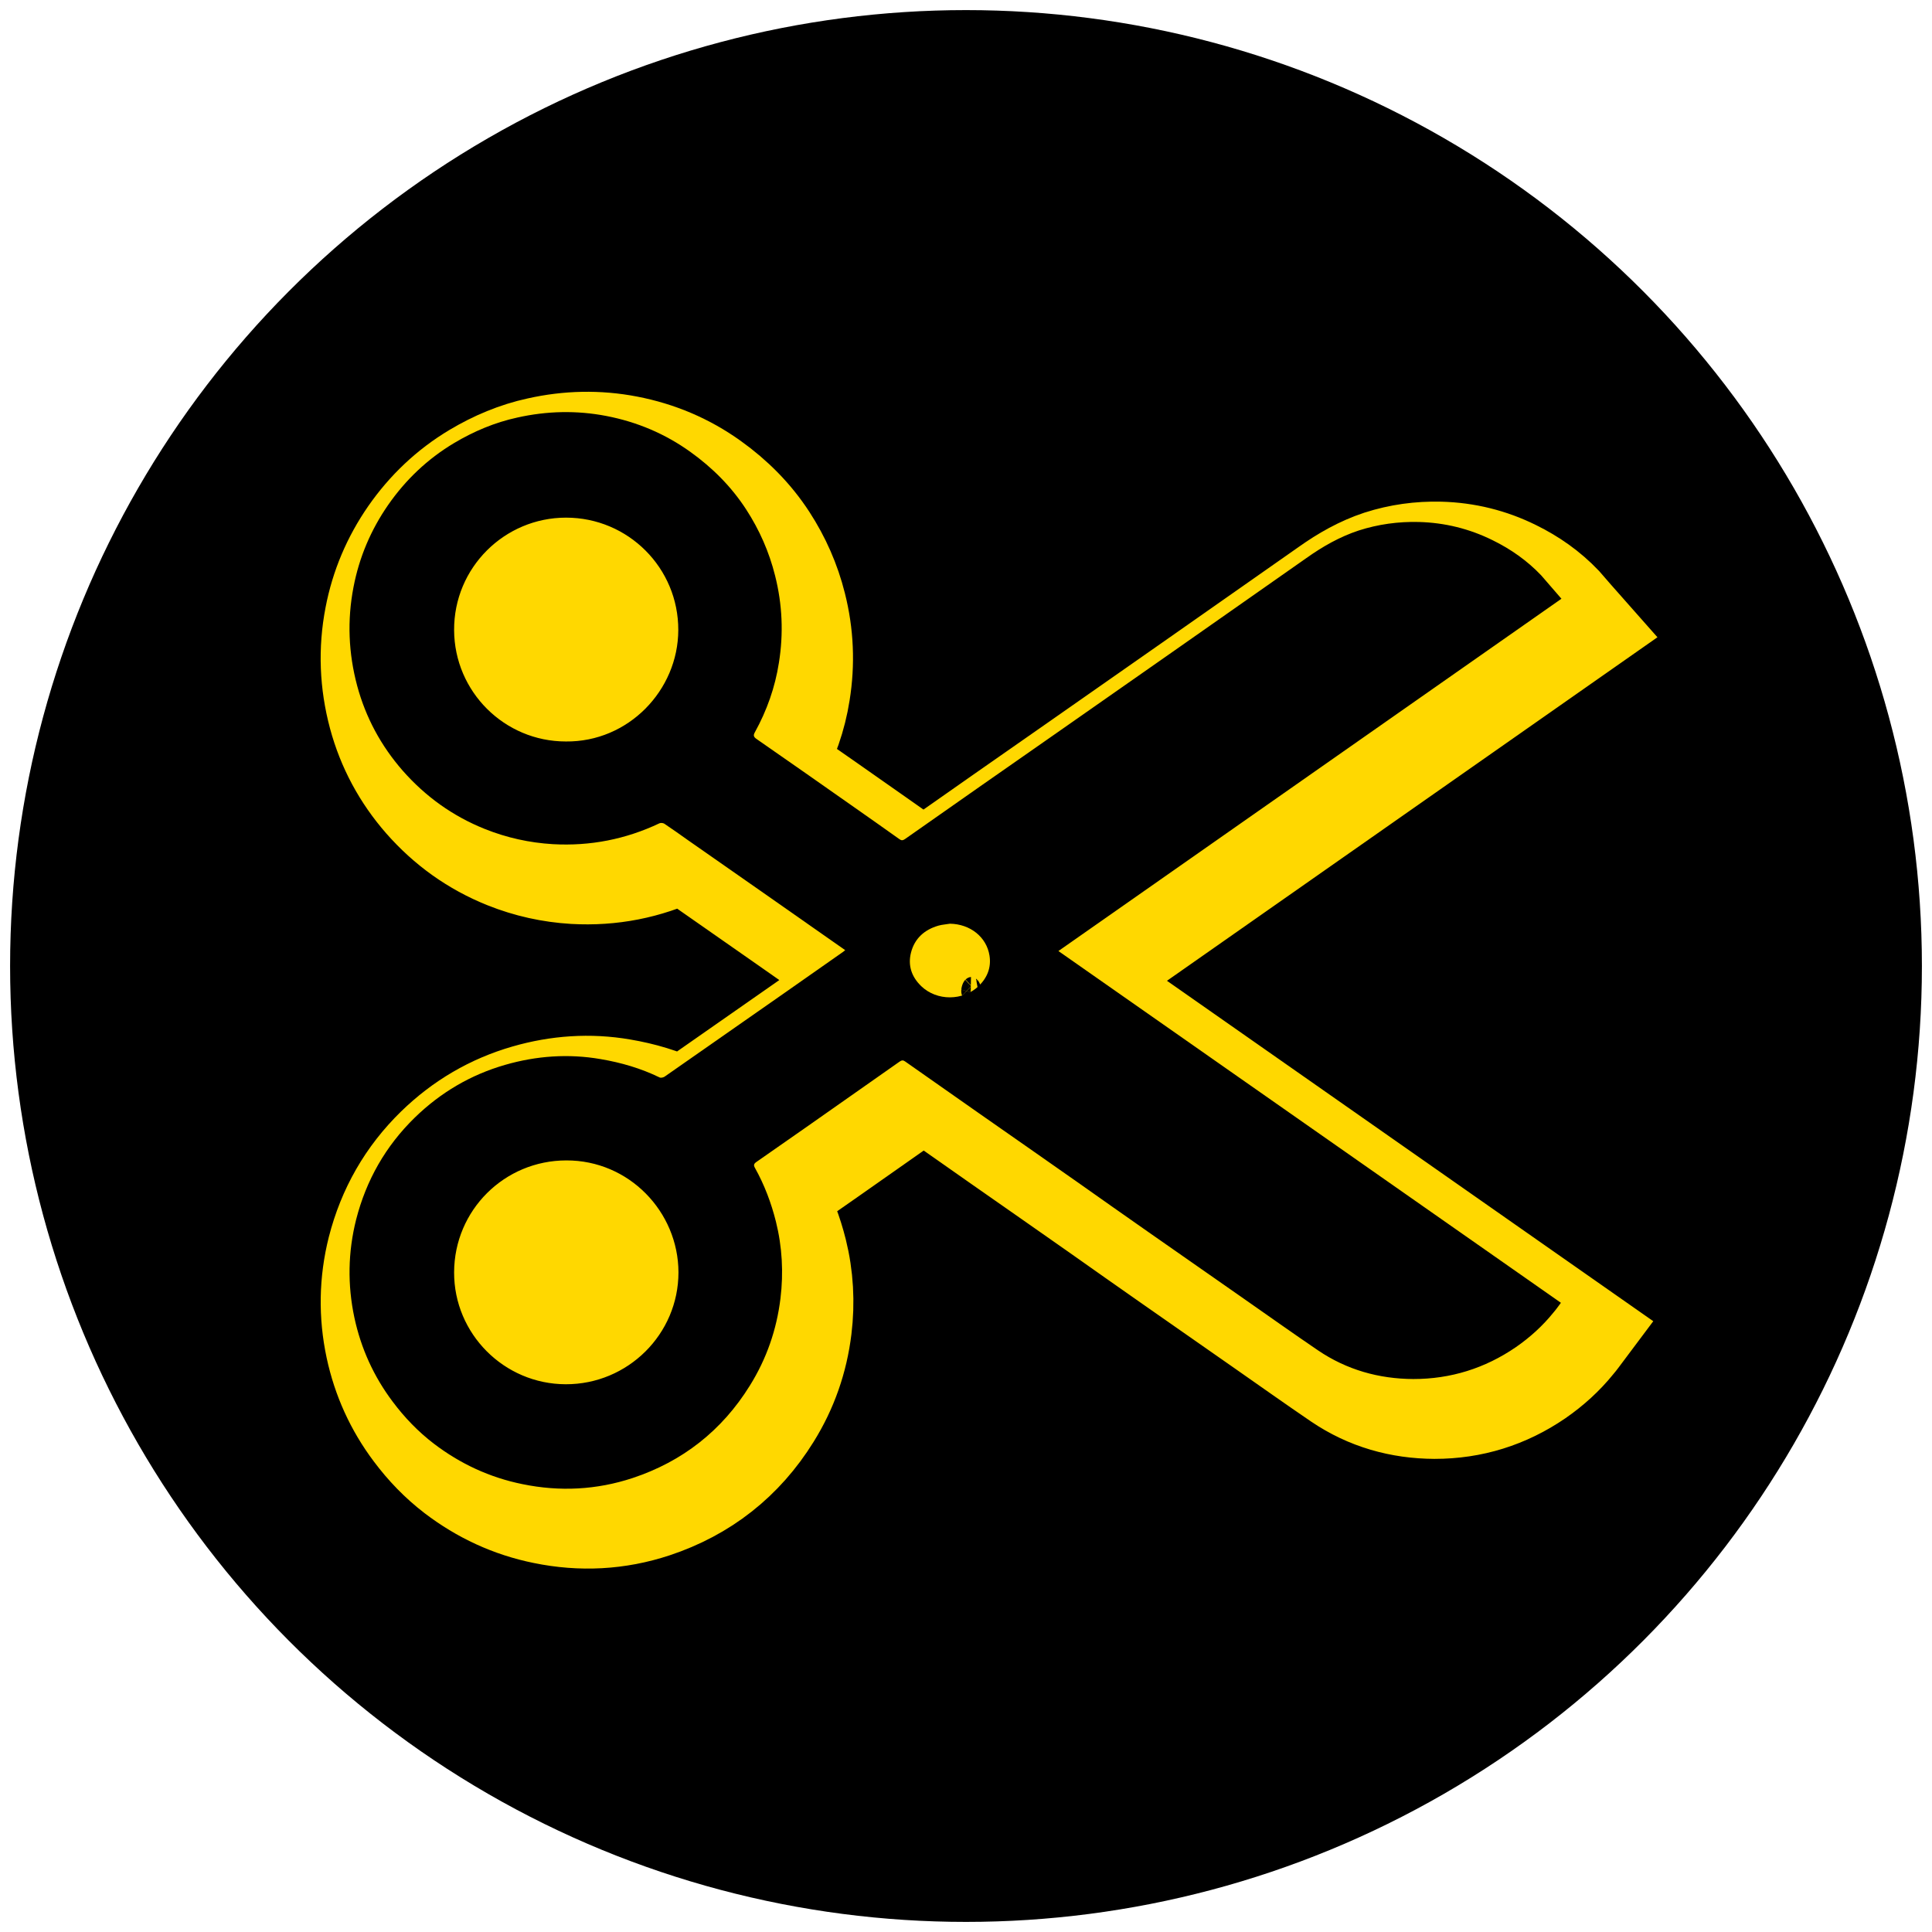 <?xml version="1.0" encoding="UTF-8"?>
<!-- Generator: Adobe Illustrator 28.0.0, SVG Export Plug-In . SVG Version: 6.00 Build 0)  -->
<svg xmlns="http://www.w3.org/2000/svg" xmlns:xlink="http://www.w3.org/1999/xlink" version="1.1" id="Layer_1" x="0px" y="0px" viewBox="0 0 111 111" style="enable-background:new 0 0 111 111;" xml:space="preserve">
<style type="text/css">
	.st0{fill:none;stroke:#FFD800;stroke-width:7.488;}
	.st1{fill:#FFD800;}
	.st2{fill:none;stroke:#FFD800;stroke-width:7.28;}
	.st3{fill:none;stroke:#FFD800;stroke-width:4.909;}
	.st4{fill:none;stroke:#FFD800;stroke-width:7.4;stroke-miterlimit:10;}
	.st5{fill:none;stroke:#FFD800;stroke-width:7.421;stroke-miterlimit:10;}
	.st6{fill:none;stroke:#FFD800;stroke-width:7.513;stroke-linecap:round;stroke-linejoin:round;stroke-miterlimit:10;}
	.st7{fill:none;stroke:#FFD800;stroke-width:7;stroke-miterlimit:10;}
	.st8{fill:none;stroke:#FFD800;stroke-width:7.388;stroke-miterlimit:10;}
	.st9{fill:none;stroke:#FFD800;stroke-width:4.993;stroke-miterlimit:10;}
	.st10{fill:none;stroke:#FFD800;stroke-width:1.427;stroke-miterlimit:10;}
	.st11{fill:none;stroke:#FFD800;stroke-width:5.755;stroke-miterlimit:10;}
	.st12{fill:none;stroke:#FFD800;stroke-width:6.357;stroke-miterlimit:10;}
	.st13{fill:none;stroke:#FFD800;stroke-width:6.305;stroke-miterlimit:10;}
	.st14{fill:none;stroke:#FFD800;stroke-width:6.641;stroke-linecap:round;stroke-linejoin:round;stroke-miterlimit:10;}
	.st15{fill:none;stroke:#FFD800;stroke-width:5.346;stroke-miterlimit:10;}
	.st16{fill:none;stroke:#FFD800;stroke-width:4.819;stroke-miterlimit:10;}
	.st17{fill-rule:evenodd;clip-rule:evenodd;fill:#FFD800;}
	.st18{fill:#FFD800;stroke:#FFD800;stroke-width:0.533;stroke-linecap:round;stroke-linejoin:round;stroke-miterlimit:10;}
	.st19{fill:none;stroke:#FFD800;stroke-width:7.572;}
	.st20{fill:none;stroke:#FFD800;stroke-width:7;}
	.st21{fill:none;stroke:#FFD800;stroke-width:6.452;stroke-miterlimit:10;}
	.st22{fill:none;stroke:#FFD800;stroke-width:6.563;stroke-miterlimit:10;}
	.st23{fill:none;stroke:#FFD800;stroke-width:6.628;stroke-miterlimit:10;}
	.st24{fill:none;stroke:#FFD800;stroke-width:6.152;stroke-miterlimit:10;}
	.st25{fill:none;stroke:#FFD800;stroke-width:7.56;stroke-miterlimit:10;}
</style>
<g>
	<g>
		<circle cx="55.5" cy="55.5" r="54.92"></circle>
	</g>
</g>
<g>
	<g>
		<path class="st11" d="M90.93,36.11c-9.66,6.77-19.28,13.5-28.9,20.24c9.63,6.74,19.24,13.47,28.87,20.21    c-0.15,0.2-0.28,0.39-0.43,0.56c-0.62,0.77-1.35,1.43-2.16,1.99c-1.78,1.22-3.75,1.83-5.89,1.83c-1.98-0.01-3.83-0.53-5.48-1.65    c-1.47-1-2.92-2.03-4.38-3.05c-1.79-1.25-3.58-2.5-5.37-3.75c-1.36-0.95-2.72-1.91-4.08-2.87c-1.89-1.33-3.79-2.65-5.69-3.98    c-1.4-0.98-2.8-1.96-4.19-2.94c-0.12-0.09-0.2-0.08-0.32,0c-1.78,1.25-3.56,2.5-5.34,3.75c-0.96,0.67-1.92,1.34-2.88,2.01    c-0.16,0.11-0.19,0.19-0.09,0.36c0.54,0.97,0.93,2,1.2,3.08c0.36,1.45,0.44,2.93,0.26,4.41c-0.22,1.8-0.8,3.47-1.76,5.01    c-1.6,2.58-3.87,4.36-6.74,5.31c-2.06,0.68-4.18,0.79-6.32,0.35c-1.88-0.38-3.58-1.17-5.1-2.33c-0.9-0.69-1.68-1.5-2.36-2.41    c-1.09-1.45-1.82-3.06-2.2-4.83c-0.4-1.88-0.37-3.76,0.1-5.63c0.58-2.27,1.7-4.23,3.37-5.86c1.48-1.44,3.21-2.46,5.19-3.03    c1.8-0.52,3.64-0.65,5.49-0.33c1.18,0.2,2.31,0.53,3.38,1.05c0.07,0.04,0.21,0.01,0.29-0.04c2.25-1.57,4.5-3.14,6.76-4.72    c1.14-0.8,2.27-1.59,3.41-2.39c0.06-0.04,0.13-0.09,0.21-0.16c-0.24-0.17-0.47-0.33-0.7-0.49c-2.78-1.95-5.57-3.9-8.35-5.84    c-0.45-0.32-0.9-0.64-1.35-0.94c-0.07-0.04-0.2-0.05-0.27-0.02c-1.94,0.92-3.98,1.32-6.13,1.2c-1.34-0.08-2.65-0.37-3.9-0.87    c-1.85-0.74-3.42-1.87-4.73-3.36c-1.24-1.42-2.12-3.05-2.61-4.87c-0.5-1.87-0.58-3.76-0.21-5.67c0.33-1.72,1-3.29,1.99-4.72    c1.01-1.45,2.26-2.64,3.78-3.55c1.14-0.68,2.35-1.19,3.64-1.47c1.7-0.38,3.41-0.42,5.12-0.09c1.76,0.34,3.37,1.02,4.82,2.06    c1.27,0.91,2.36,2,3.21,3.31c0.76,1.17,1.32,2.44,1.66,3.8c0.42,1.66,0.49,3.33,0.22,5.01c-0.22,1.41-0.69,2.74-1.38,3.99    c-0.11,0.19-0.06,0.28,0.1,0.39c1.89,1.31,3.77,2.63,5.65,3.95c0.85,0.6,1.7,1.19,2.55,1.8c0.12,0.09,0.2,0.08,0.32,0    c2.89-2.03,5.79-4.06,8.69-6.08c2.27-1.59,4.55-3.18,6.82-4.77c2.52-1.77,5.04-3.53,7.56-5.3c0.93-0.66,1.91-1.22,3-1.58    c1.12-0.36,2.28-0.52,3.46-0.49c1.49,0.04,2.91,0.39,4.24,1.05c1.04,0.51,1.98,1.17,2.78,2.01    C90.17,35.22,90.53,35.66,90.93,36.11z M27.32,74.82c-0.01,3.53,2.87,6.42,6.41,6.43c3.57,0.01,6.48-2.88,6.48-6.43    c-0.01-3.49-2.85-6.44-6.44-6.43C30.21,68.38,27.33,71.24,27.32,74.82z M33.74,44.31c3.58,0.04,6.45-2.93,6.46-6.4    c0.01-3.57-2.88-6.46-6.45-6.46c-3.53,0-6.45,2.87-6.43,6.47C27.34,41.45,30.2,44.31,33.74,44.31z M55.81,54.78    c-0.22,0.04-0.45,0.05-0.66,0.11c-0.8,0.23-1.37,0.73-1.58,1.55c-0.19,0.75,0.04,1.4,0.59,1.93c0.9,0.86,2.39,0.85,3.29,0    c0.5-0.48,0.74-1.07,0.63-1.76C57.91,55.54,56.96,54.8,55.81,54.78z"></path>
		<path d="M89.71,34.4c-9.66,6.77-19.28,13.5-28.9,20.24c9.63,6.74,19.24,13.47,28.87,20.21c-0.15,0.2-0.28,0.39-0.43,0.56    c-0.62,0.77-1.35,1.43-2.16,1.99c-1.78,1.22-3.75,1.83-5.89,1.83c-1.98-0.01-3.83-0.53-5.48-1.65c-1.47-1-2.92-2.03-4.38-3.05    c-1.79-1.25-3.58-2.5-5.37-3.75c-1.36-0.95-2.72-1.91-4.08-2.87c-1.89-1.33-3.79-2.65-5.69-3.98c-1.4-0.98-2.8-1.96-4.19-2.94    c-0.12-0.09-0.2-0.08-0.32,0c-1.78,1.25-3.56,2.5-5.34,3.75c-0.96,0.67-1.92,1.34-2.88,2.01c-0.16,0.11-0.19,0.19-0.09,0.36    c0.54,0.97,0.93,2,1.2,3.08c0.36,1.45,0.44,2.93,0.26,4.41c-0.22,1.8-0.8,3.47-1.76,5.01c-1.6,2.58-3.87,4.36-6.74,5.31    c-2.06,0.68-4.18,0.79-6.32,0.35c-1.88-0.38-3.58-1.17-5.1-2.33c-0.9-0.69-1.68-1.5-2.36-2.41c-1.09-1.45-1.82-3.06-2.2-4.83    c-0.4-1.88-0.37-3.76,0.1-5.63c0.58-2.27,1.7-4.23,3.37-5.86c1.48-1.44,3.21-2.46,5.19-3.03c1.8-0.52,3.64-0.65,5.49-0.33    c1.18,0.2,2.31,0.53,3.38,1.05c0.07,0.04,0.21,0.01,0.29-0.04c2.25-1.57,4.5-3.14,6.76-4.72c1.14-0.8,2.27-1.59,3.41-2.39    c0.06-0.04,0.13-0.09,0.21-0.16c-0.24-0.17-0.47-0.33-0.7-0.49c-2.78-1.95-5.57-3.9-8.35-5.84c-0.45-0.32-0.9-0.64-1.35-0.94    c-0.07-0.04-0.2-0.05-0.27-0.02c-1.94,0.92-3.98,1.32-6.13,1.2c-1.34-0.08-2.65-0.37-3.9-0.87c-1.85-0.74-3.42-1.87-4.73-3.36    c-1.24-1.42-2.12-3.05-2.61-4.87c-0.5-1.87-0.58-3.76-0.21-5.67c0.33-1.72,1-3.29,1.99-4.72c1.01-1.45,2.26-2.64,3.78-3.55    c1.14-0.68,2.35-1.19,3.64-1.47c1.7-0.38,3.41-0.42,5.12-0.09c1.76,0.34,3.37,1.02,4.82,2.06c1.27,0.91,2.36,2,3.21,3.31    c0.76,1.17,1.32,2.44,1.66,3.8c0.42,1.66,0.49,3.33,0.22,5.01c-0.22,1.41-0.69,2.74-1.38,3.99c-0.11,0.19-0.06,0.28,0.1,0.39    c1.89,1.31,3.77,2.63,5.65,3.95c0.85,0.6,1.7,1.19,2.55,1.8c0.12,0.09,0.2,0.08,0.32,0c2.89-2.03,5.79-4.06,8.69-6.08    c2.27-1.59,4.55-3.18,6.82-4.77c2.52-1.77,5.04-3.53,7.56-5.3c0.93-0.66,1.91-1.22,3-1.58c1.12-0.36,2.28-0.52,3.46-0.49    c1.49,0.04,2.91,0.39,4.24,1.05c1.04,0.51,1.98,1.17,2.78,2.01C88.95,33.51,89.31,33.95,89.71,34.4z M26.09,73.1    c-0.01,3.53,2.87,6.42,6.41,6.43c3.57,0.01,6.48-2.88,6.48-6.43c-0.01-3.49-2.85-6.44-6.44-6.43    C28.98,66.67,26.1,69.53,26.09,73.1z M32.51,42.6c3.58,0.04,6.45-2.93,6.46-6.4c0.01-3.57-2.88-6.46-6.45-6.46    c-3.53,0-6.45,2.87-6.43,6.47C26.11,39.74,28.98,42.6,32.51,42.6z M54.58,53.07c-0.22,0.04-0.45,0.05-0.66,0.11    c-0.8,0.23-1.37,0.73-1.58,1.55c-0.19,0.75,0.04,1.4,0.59,1.93c0.9,0.86,2.39,0.85,3.29,0c0.5-0.48,0.74-1.07,0.63-1.76    C56.68,53.83,55.74,53.09,54.58,53.07z"></path>
	</g>
	<circle class="st1" cx="33.05" cy="37.05" r="4.74"></circle>
	<circle class="st1" cx="33.05" cy="73.91" r="4.74"></circle>
</g>
</svg>
